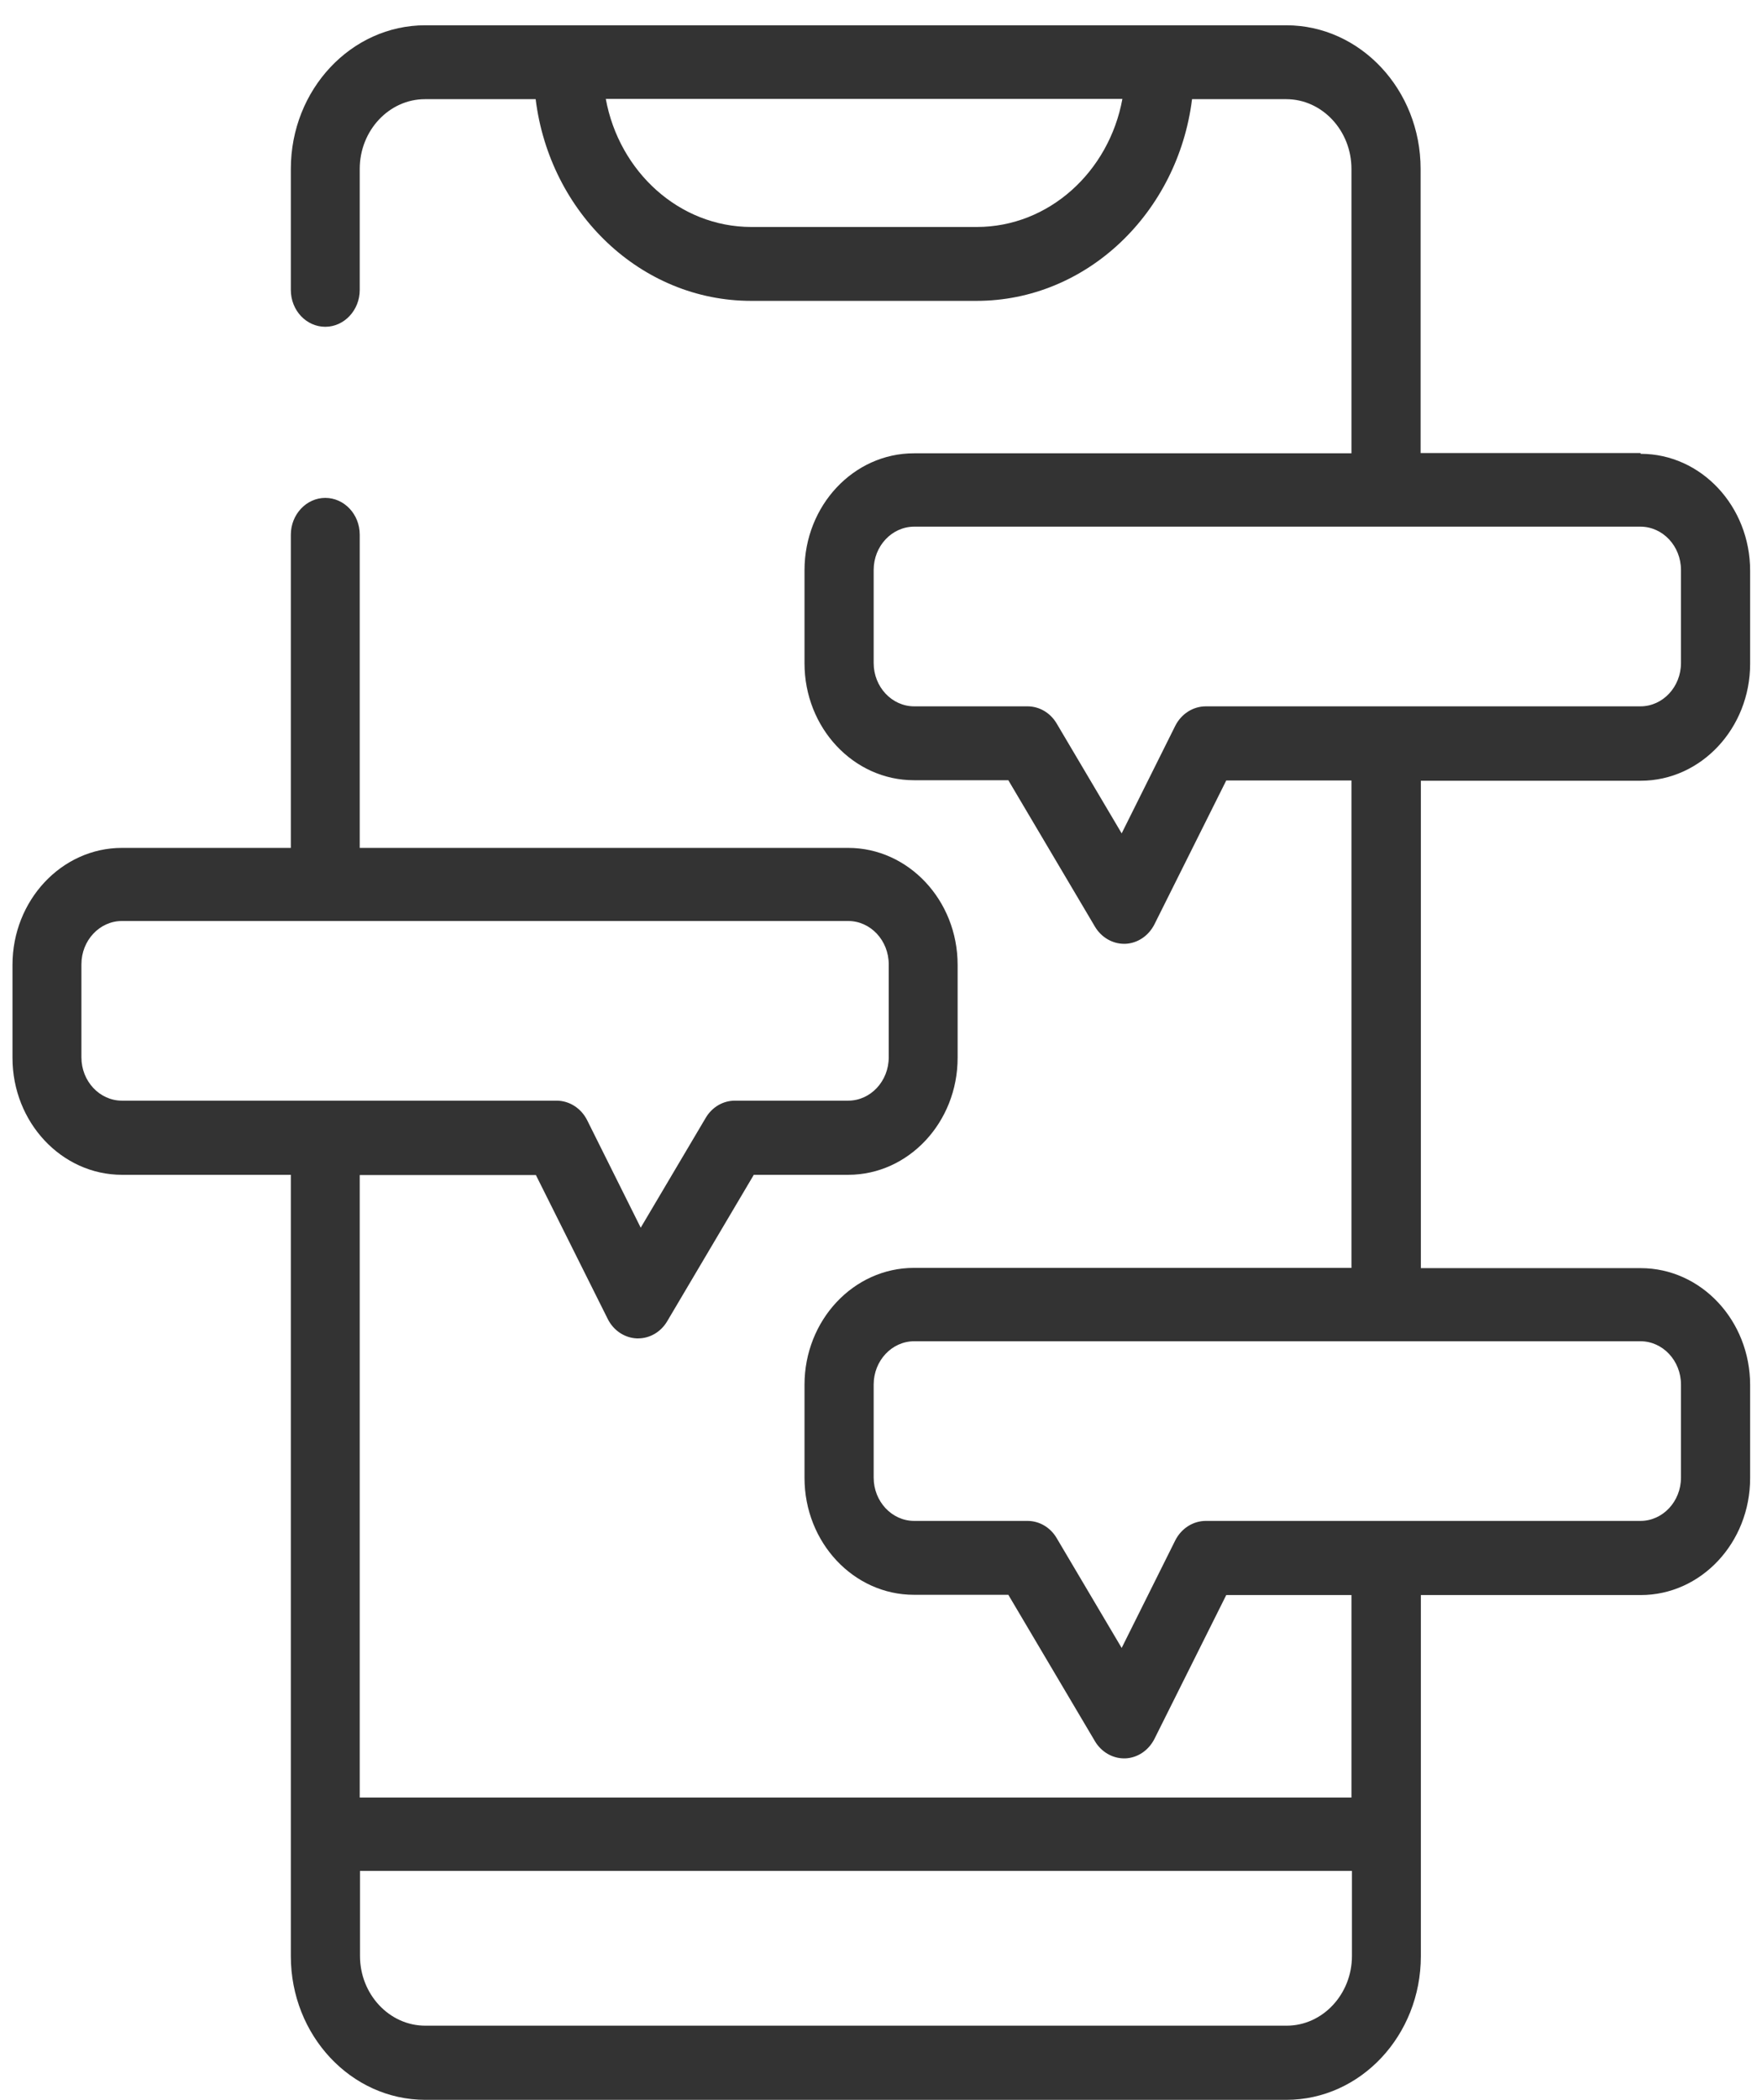 <svg width="68" height="81" viewBox="0 0 68 81" fill="none" xmlns="http://www.w3.org/2000/svg">
<path d="M64.873 25.575C64.873 26.495 64.171 27.245 63.309 27.245H46.537C46.041 27.245 45.591 27.535 45.357 27.995L43.288 32.145L40.778 27.905C40.535 27.495 40.113 27.245 39.654 27.245H35.281C34.419 27.245 33.717 26.495 33.717 25.575V21.985C33.717 21.065 34.419 20.315 35.281 20.315H63.309C64.171 20.315 64.873 21.065 64.873 21.985V25.575ZM64.873 53.405V56.995C64.873 57.915 64.171 58.665 63.309 58.665H46.537C46.041 58.665 45.591 58.955 45.357 59.415L43.288 63.565L40.778 59.325C40.535 58.915 40.113 58.665 39.654 58.665H35.281C34.419 58.665 33.717 57.915 33.717 56.995V53.405C33.717 52.485 34.419 51.735 35.281 51.735H63.309C64.171 51.735 64.873 52.485 64.873 53.405ZM49.646 78.135H16.412C15.026 78.135 13.893 76.925 13.893 75.445V72.165H52.175V75.445C52.175 76.925 51.042 78.135 49.656 78.135H49.646ZM3.142 40.785V37.195C3.142 36.275 3.844 35.525 4.706 35.525H32.734C33.596 35.525 34.298 36.275 34.298 37.195V40.785C34.298 41.705 33.596 42.455 32.734 42.455H28.361C27.902 42.455 27.48 42.705 27.237 43.115L24.727 47.355L22.658 43.205C22.424 42.745 21.974 42.455 21.478 42.455H4.706C3.844 42.455 3.142 41.705 3.142 40.785ZM37.697 8.755H28.997C26.216 8.755 23.894 6.625 23.379 3.815H43.316C42.801 6.625 40.478 8.755 37.697 8.755ZM63.309 17.475H54.825V6.515C54.825 3.465 52.502 0.975 49.637 0.975H16.412C13.555 0.975 11.224 3.455 11.224 6.515V11.185C11.224 11.975 11.823 12.605 12.553 12.605C13.284 12.605 13.883 11.965 13.883 11.185V6.515C13.883 5.035 15.016 3.825 16.402 3.825H20.672C21.215 8.215 24.737 11.605 28.988 11.605H37.688C41.939 11.605 45.46 8.205 46.004 3.825H49.637C51.023 3.825 52.156 5.035 52.156 6.515V17.485H35.272C32.94 17.485 31.048 19.505 31.048 21.995V25.585C31.048 28.075 32.94 30.095 35.272 30.095H38.914L42.258 35.745C42.501 36.155 42.932 36.405 43.381 36.405C43.4 36.405 43.419 36.405 43.428 36.405C43.906 36.385 44.327 36.095 44.552 35.655L47.324 30.105H52.156V48.905H35.272C32.94 48.905 31.048 50.925 31.048 53.415V57.005C31.048 59.495 32.94 61.515 35.272 61.515H38.914L42.258 67.165C42.501 67.575 42.932 67.825 43.381 67.825C43.4 67.825 43.419 67.825 43.428 67.825C43.906 67.805 44.327 67.515 44.552 67.075L47.324 61.525H52.156V69.335H13.883V45.325H20.682L23.454 50.875C23.678 51.325 24.109 51.605 24.577 51.625C24.596 51.625 24.615 51.625 24.624 51.625C25.083 51.625 25.505 51.375 25.748 50.965L29.091 45.315H32.734C35.066 45.315 36.957 43.285 36.957 40.805V37.215C36.957 34.725 35.056 32.705 32.734 32.705H13.883V20.625C13.883 19.835 13.284 19.205 12.553 19.205C11.823 19.205 11.224 19.845 11.224 20.625V32.705H4.706C2.374 32.705 0.482 34.735 0.482 37.215V40.805C0.482 43.295 2.383 45.315 4.706 45.315H11.224V75.455C11.224 78.505 13.546 80.995 16.412 80.995H49.646C52.502 80.995 54.834 78.515 54.834 75.455V61.525H63.319C65.65 61.525 67.542 59.505 67.542 57.015V53.425C67.542 50.935 65.65 48.915 63.319 48.915H54.834V30.115H63.319C65.65 30.115 67.542 28.085 67.542 25.605V22.015C67.542 19.525 65.65 17.505 63.319 17.505L63.309 17.475Z" fill="#333333"/>
</svg>
